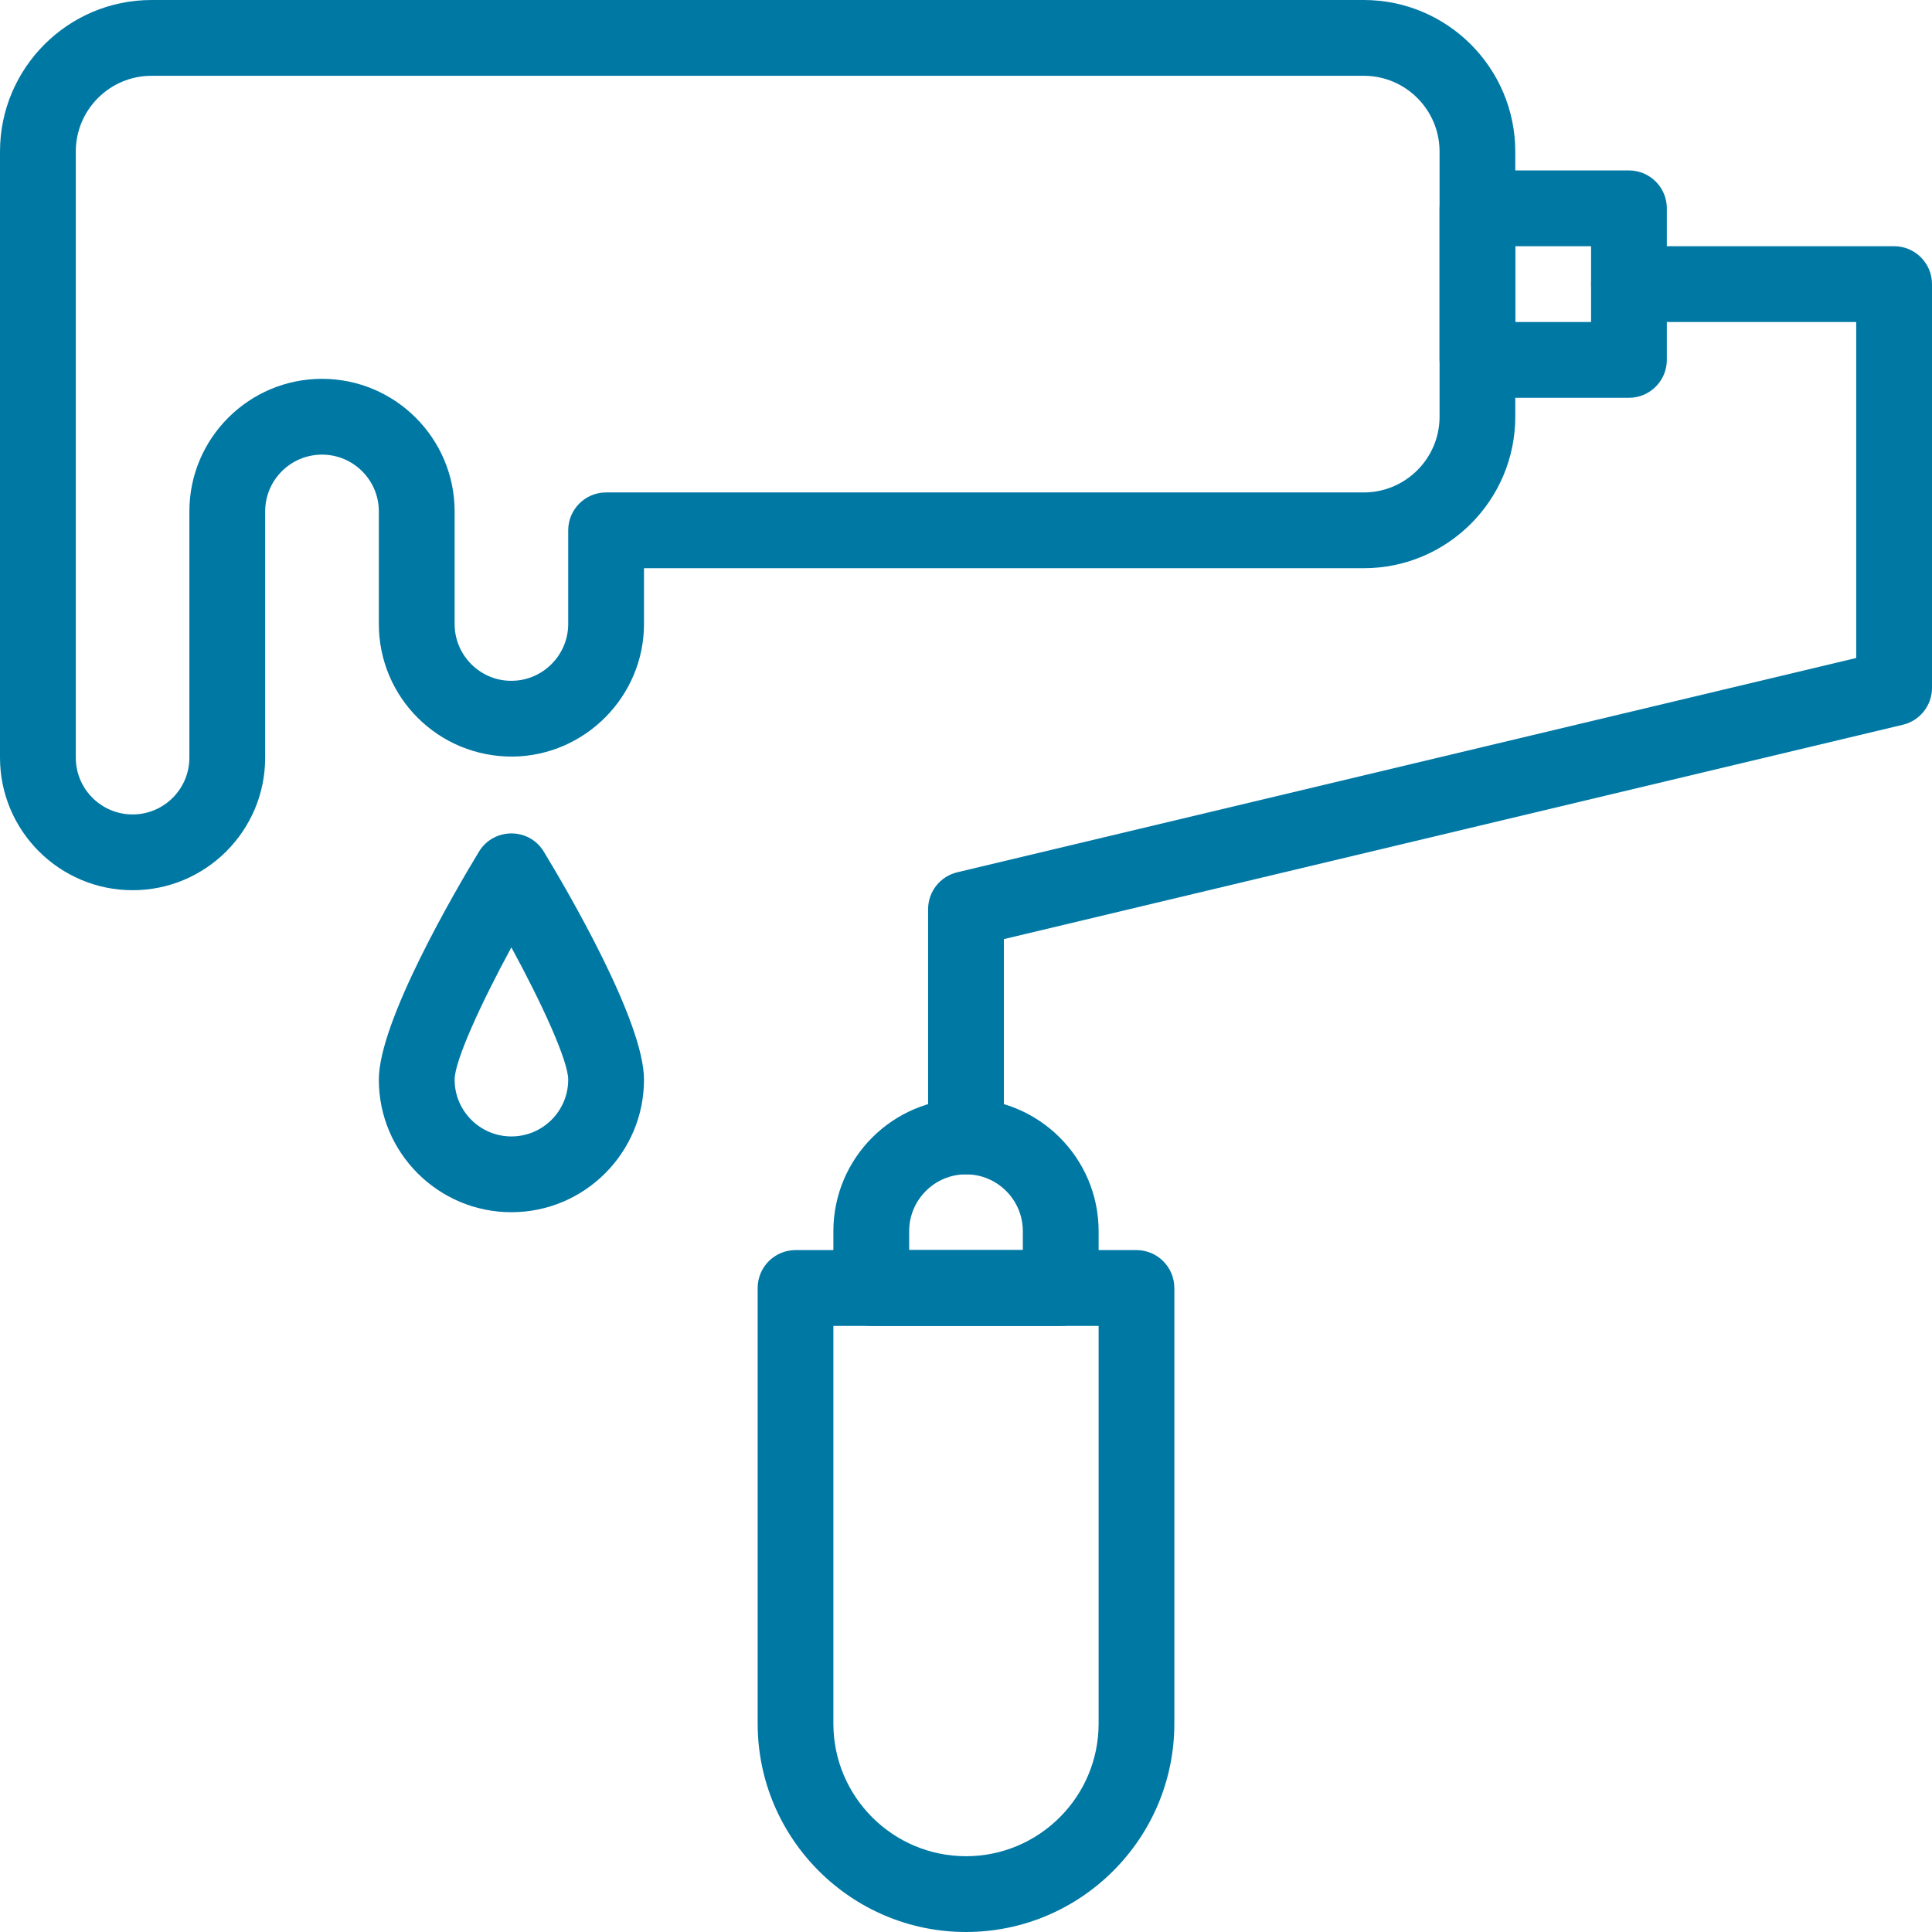 <svg xmlns="http://www.w3.org/2000/svg" xmlns:xlink="http://www.w3.org/1999/xlink" width="128" zoomAndPan="magnify" viewBox="0 0 96 96" height="128" preserveAspectRatio="xMidYMid meet" version="1.0"><path fill="#0078a4" d="M 6.59 44.234 C 2.957 44.234 0 41.281 0 37.648 L 0 7.531 C 0 3.379 3.379 0 7.531 0 L 67.766 0 C 71.918 0 75.293 3.379 75.293 7.531 L 75.293 20.707 C 75.293 24.859 71.918 28.234 67.766 28.234 L 32 28.234 L 32 31.004 C 32 34.598 29.078 37.551 25.488 37.594 C 21.801 37.625 18.824 34.668 18.824 31.004 L 18.824 25.41 C 18.824 23.855 17.559 22.59 16 22.59 C 14.441 22.59 13.176 23.855 13.176 25.41 L 13.176 37.648 C 13.176 41.281 10.223 44.234 6.59 44.234 Z M 7.531 3.766 C 5.453 3.766 3.766 5.453 3.766 7.531 L 3.766 37.648 C 3.766 39.203 5.031 40.469 6.59 40.469 C 8.145 40.469 9.41 39.203 9.41 37.648 L 9.41 25.41 C 9.41 21.777 12.367 18.824 16 18.824 C 19.633 18.824 22.59 21.777 22.59 25.41 L 22.59 31.004 C 22.59 32.609 23.918 33.859 25.445 33.828 C 26.984 33.812 28.234 32.543 28.234 31.004 L 28.234 26.352 C 28.234 25.312 29.078 24.469 30.117 24.469 L 67.766 24.469 C 69.84 24.469 71.531 22.781 71.531 20.707 L 71.531 7.531 C 71.531 5.453 69.84 3.766 67.766 3.766 Z M 7.531 3.766 " fill-opacity="1" fill-rule="nonzero"/><path fill="#0078a4" d="M 80.941 19.766 L 73.41 19.766 C 72.371 19.766 71.531 18.922 71.531 17.883 L 71.531 10.352 C 71.531 9.312 72.371 8.469 73.41 8.469 L 80.941 8.469 C 81.98 8.469 82.824 9.312 82.824 10.352 L 82.824 17.883 C 82.824 18.922 81.98 19.766 80.941 19.766 Z M 75.293 16 L 79.059 16 L 79.059 12.234 L 75.293 12.234 Z M 75.293 16 " fill-opacity="1" fill-rule="nonzero"/><path fill="#0078a4" d="M 48 58.352 C 46.961 58.352 46.117 57.512 46.117 56.469 L 46.117 45.176 C 46.117 44.305 46.715 43.547 47.562 43.344 L 92.234 32.695 L 92.234 16 L 80.941 16 C 79.902 16 79.059 15.156 79.059 14.117 C 79.059 13.078 79.902 12.234 80.941 12.234 L 94.117 12.234 C 95.156 12.234 96 13.078 96 14.117 L 96 34.18 C 96 35.051 95.402 35.809 94.555 36.012 L 49.883 46.664 L 49.883 56.469 C 49.883 57.512 49.039 58.352 48 58.352 Z M 48 58.352 " fill-opacity="1" fill-rule="nonzero"/><path fill="#0078a4" d="M 48 96 C 42.293 96 37.648 91.355 37.648 85.648 L 37.648 64 C 37.648 62.961 38.488 62.117 39.531 62.117 L 56.469 62.117 C 57.512 62.117 58.352 62.961 58.352 64 L 58.352 85.648 C 58.352 91.355 53.707 96 48 96 Z M 41.41 65.883 L 41.41 85.648 C 41.41 89.281 44.367 92.234 48 92.234 C 51.633 92.234 54.59 89.281 54.59 85.648 L 54.59 65.883 Z M 41.41 65.883 " fill-opacity="1" fill-rule="nonzero"/><path fill="#0078a4" d="M 52.707 65.883 L 43.293 65.883 C 42.254 65.883 41.41 65.039 41.41 64 L 41.41 61.176 C 41.41 57.543 44.367 54.59 48 54.59 C 51.633 54.59 54.59 57.543 54.59 61.176 L 54.59 64 C 54.59 65.039 53.746 65.883 52.707 65.883 Z M 45.176 62.117 L 50.824 62.117 L 50.824 61.176 C 50.824 59.621 49.559 58.352 48 58.352 C 46.441 58.352 45.176 59.621 45.176 61.176 Z M 45.176 62.117 " fill-opacity="1" fill-rule="nonzero"/><path fill="#0078a4" d="M 25.41 60.234 C 21.777 60.234 18.824 57.281 18.824 53.648 C 18.824 50.746 22.633 44.242 23.801 42.316 C 24.535 41.113 26.289 41.109 27.02 42.316 C 28.188 44.242 32 50.746 32 53.648 C 32 57.281 29.043 60.234 25.41 60.234 Z M 25.41 47.074 C 23.871 49.91 22.59 52.723 22.59 53.648 C 22.59 55.203 23.855 56.469 25.41 56.469 C 26.969 56.469 28.234 55.203 28.234 53.648 C 28.234 52.723 26.953 49.91 25.41 47.074 Z M 25.41 47.074 " fill-opacity="1" fill-rule="nonzero"/></svg>